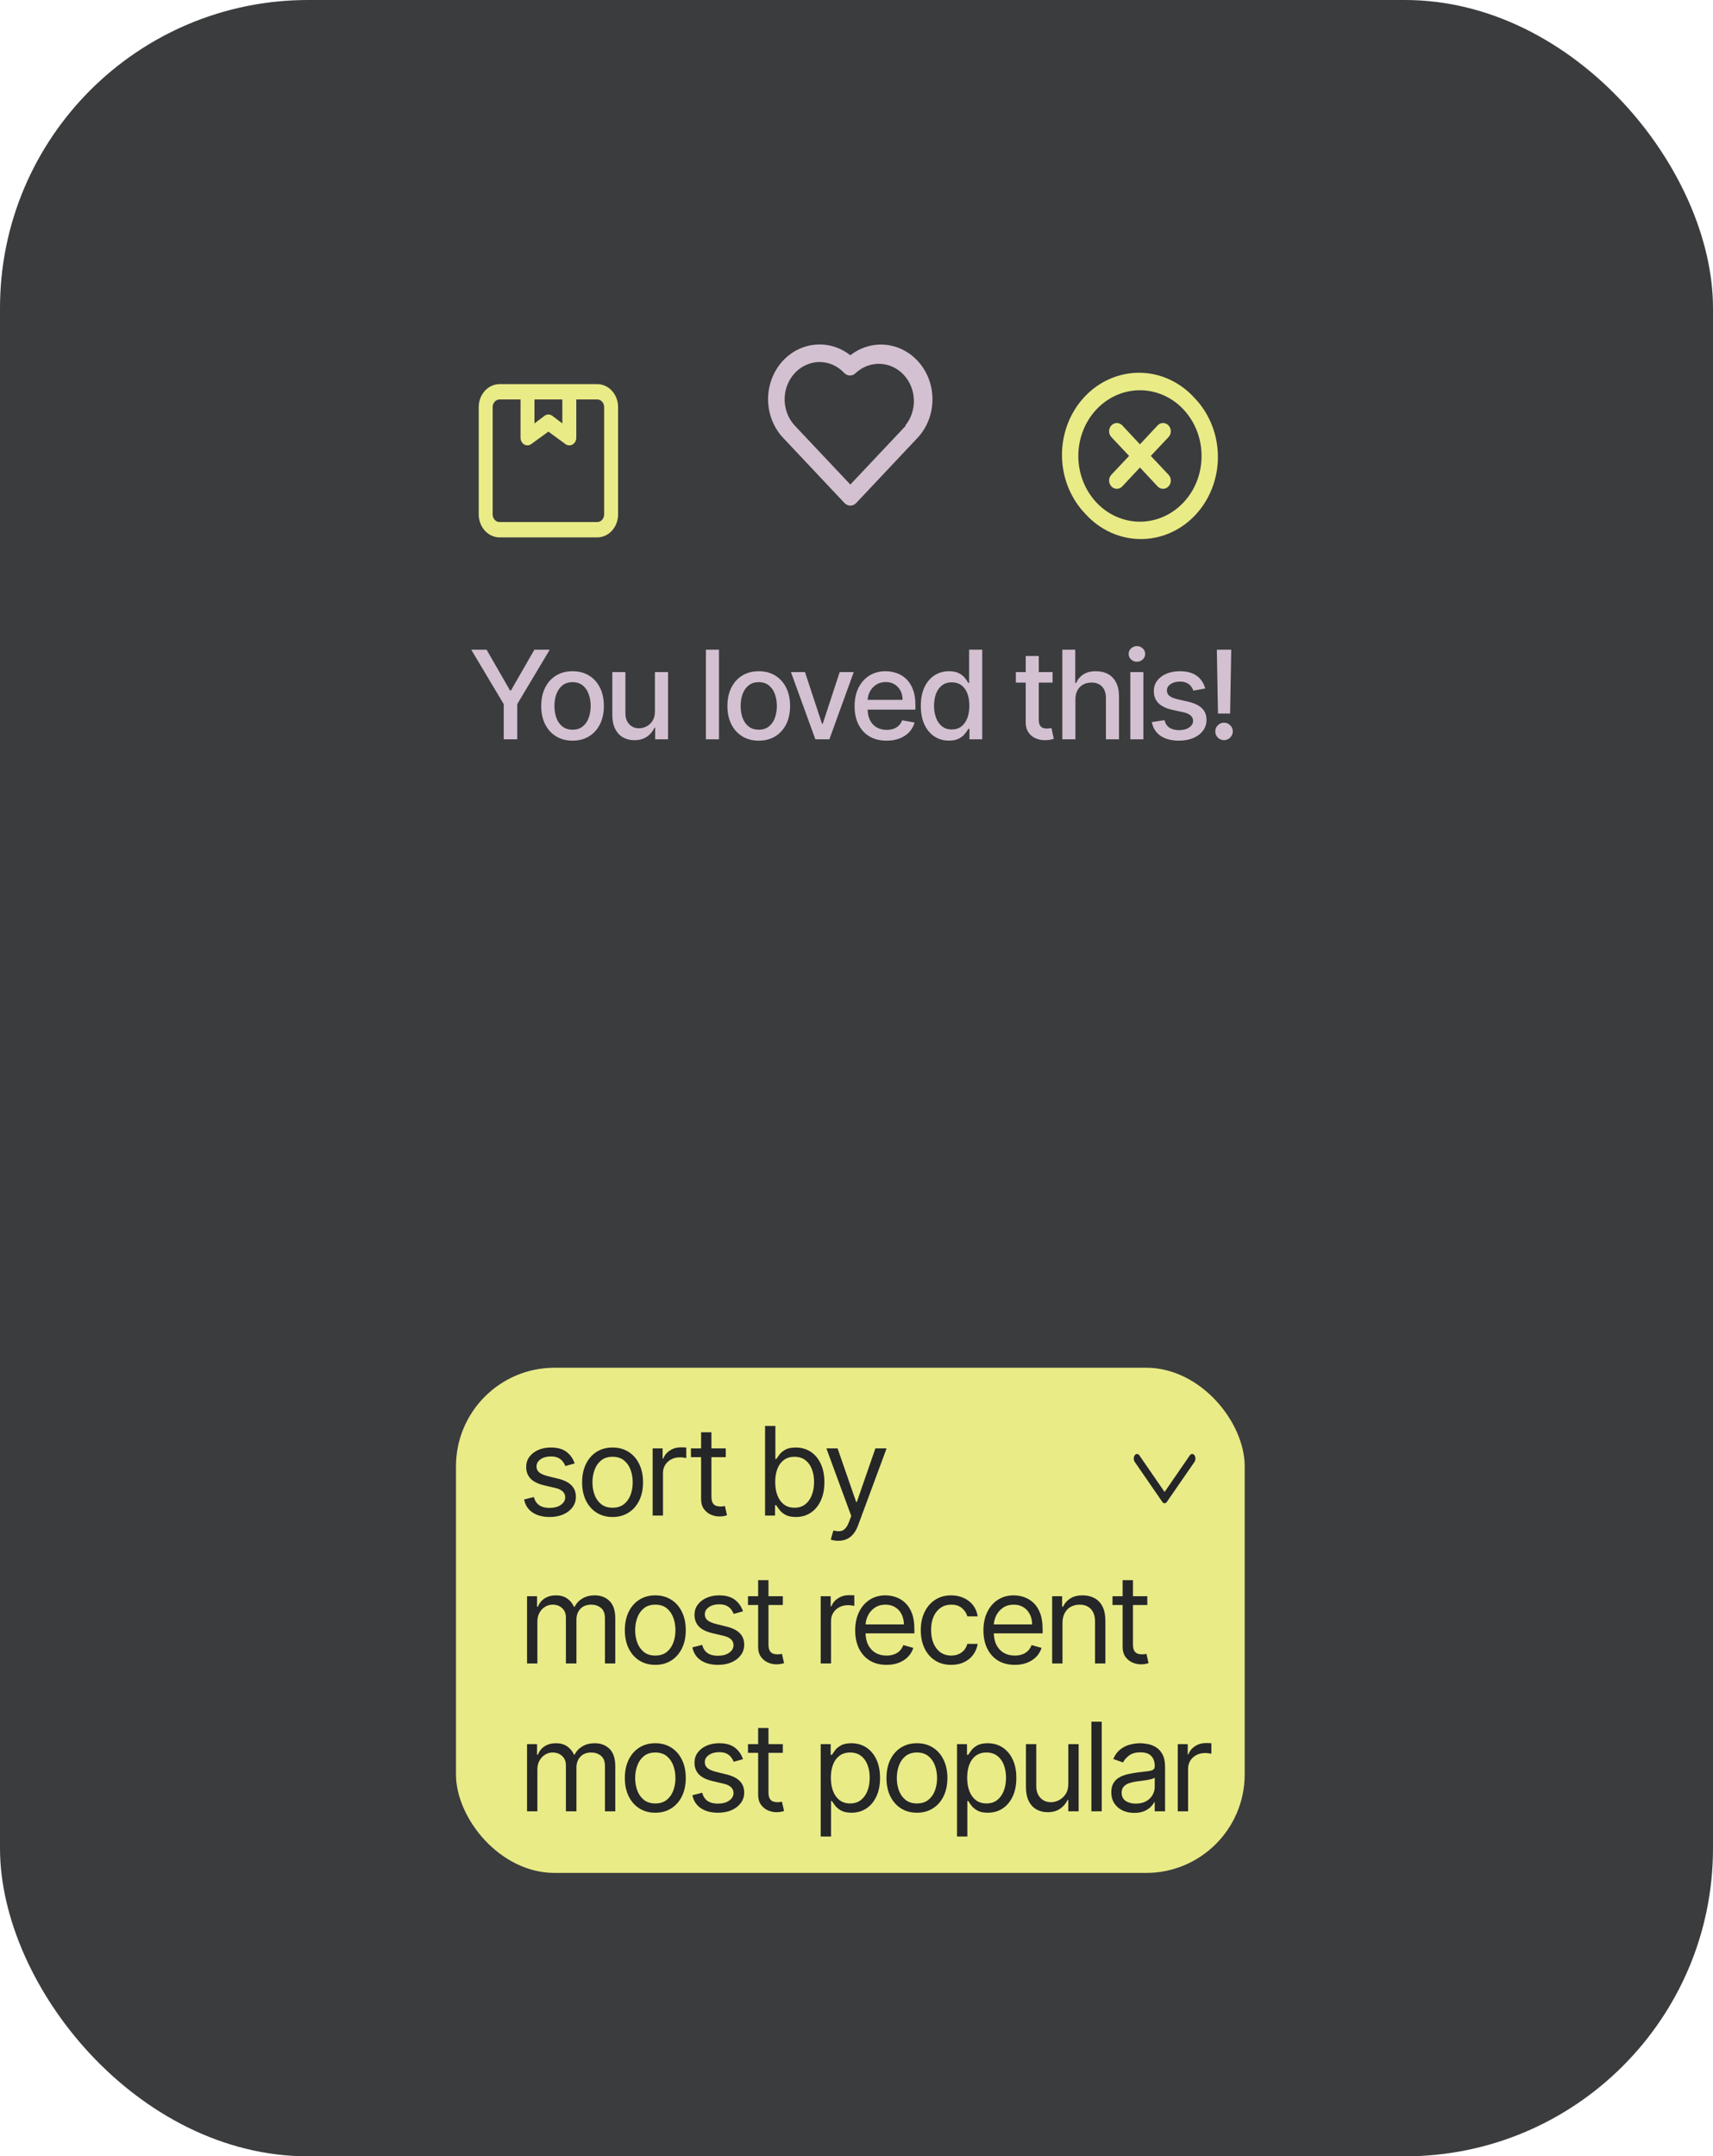 <?xml version="1.0" encoding="UTF-8"?>
<!DOCTYPE svg PUBLIC '-//W3C//DTD SVG 1.0//EN'
          'http://www.w3.org/TR/2001/REC-SVG-20010904/DTD/svg10.dtd'>
<svg fill="none" height="175" style="fill: none;" viewBox="0 0 139 175" width="139" xmlns="http://www.w3.org/2000/svg" xmlns:xlink="http://www.w3.org/1999/xlink"
><rect fill="#3B3C3D" height="175" rx="25" width="139"
  /><path d="M48.458 31.173H40.541C40.092 31.173 39.66 31.369 39.342 31.719C39.024 32.069 38.845 32.544 38.845 33.039V41.747C38.845 42.242 39.024 42.717 39.342 43.067C39.66 43.417 40.092 43.613 40.541 43.613H48.458C48.908 43.613 49.34 43.417 49.658 43.067C49.976 42.717 50.154 42.242 50.154 41.747V33.039C50.154 32.544 49.976 32.069 49.658 31.719C49.34 31.369 48.908 31.173 48.458 31.173ZM43.369 32.417H45.631V34.364L44.811 33.742C44.718 33.675 44.61 33.639 44.5 33.639C44.389 33.639 44.281 33.675 44.189 33.742L43.369 34.364V32.417ZM49.023 41.747C49.023 41.912 48.964 42.07 48.858 42.187C48.752 42.304 48.608 42.369 48.458 42.369H40.541C40.391 42.369 40.248 42.304 40.142 42.187C40.035 42.07 39.976 41.912 39.976 41.747V33.039C39.976 32.874 40.035 32.716 40.142 32.599C40.248 32.482 40.391 32.417 40.541 32.417H42.238V35.527C42.238 35.639 42.266 35.75 42.319 35.846C42.372 35.943 42.447 36.022 42.538 36.074C42.626 36.124 42.725 36.148 42.824 36.142C42.923 36.137 43.02 36.103 43.103 36.043L44.5 35.029L45.885 36.043C45.97 36.105 46.069 36.14 46.17 36.145C46.272 36.15 46.373 36.125 46.463 36.072C46.553 36.019 46.628 35.941 46.681 35.845C46.733 35.749 46.761 35.639 46.762 35.527V32.417H48.458C48.608 32.417 48.752 32.482 48.858 32.599C48.964 32.716 49.023 32.874 49.023 33.039V41.747Z" fill="#E9EB87"
  /><path d="M94.819 34.527C94.76 34.464 94.691 34.415 94.615 34.381C94.539 34.347 94.457 34.33 94.375 34.33C94.292 34.33 94.211 34.347 94.135 34.381C94.058 34.415 93.989 34.464 93.931 34.527L92.5 36.06L91.069 34.527C90.951 34.401 90.791 34.331 90.625 34.331C90.459 34.331 90.299 34.401 90.181 34.527C90.064 34.652 89.997 34.822 89.997 35C89.997 35.178 90.064 35.348 90.181 35.473L91.619 37L90.181 38.527C90.123 38.589 90.076 38.662 90.044 38.744C90.013 38.825 89.996 38.912 89.996 39C89.996 39.088 90.013 39.175 90.044 39.256C90.076 39.338 90.123 39.411 90.181 39.473C90.239 39.536 90.308 39.586 90.385 39.619C90.461 39.653 90.542 39.671 90.625 39.671C90.707 39.671 90.789 39.653 90.865 39.619C90.941 39.586 91.01 39.536 91.069 39.473L92.5 37.94L93.931 39.473C93.989 39.536 94.058 39.586 94.135 39.619C94.211 39.653 94.292 39.671 94.375 39.671C94.457 39.671 94.539 39.653 94.615 39.619C94.691 39.586 94.76 39.536 94.819 39.473C94.877 39.411 94.924 39.338 94.956 39.256C94.987 39.175 95.004 39.088 95.004 39C95.004 38.912 94.987 38.825 94.956 38.744C94.924 38.662 94.877 38.589 94.819 38.527L93.381 37L94.819 35.473C94.877 35.411 94.924 35.338 94.956 35.256C94.987 35.175 95.004 35.088 95.004 35C95.004 34.912 94.987 34.825 94.956 34.744C94.924 34.662 94.877 34.589 94.819 34.527V34.527ZM96.919 32.287C96.342 31.65 95.653 31.142 94.89 30.793C94.127 30.443 93.307 30.259 92.477 30.252C91.647 30.244 90.825 30.413 90.056 30.748C89.288 31.083 88.591 31.578 88.004 32.204C87.417 32.83 86.953 33.574 86.638 34.394C86.324 35.213 86.166 36.091 86.173 36.976C86.18 37.861 86.353 38.736 86.68 39.549C87.008 40.363 87.484 41.098 88.081 41.713C88.658 42.35 89.347 42.858 90.11 43.207C90.872 43.557 91.692 43.741 92.522 43.748C93.352 43.756 94.175 43.587 94.943 43.252C95.712 42.917 96.409 42.422 96.996 41.796C97.583 41.17 98.047 40.426 98.361 39.606C98.675 38.787 98.834 37.909 98.826 37.024C98.819 36.139 98.647 35.264 98.319 34.451C97.992 33.637 97.516 32.902 96.919 32.287V32.287ZM96.037 40.773C95.22 41.646 94.144 42.19 92.993 42.312C91.842 42.433 90.687 42.125 89.725 41.441C88.762 40.756 88.053 39.736 87.716 38.556C87.38 37.375 87.437 36.107 87.879 34.967C88.321 33.826 89.12 32.885 90.14 32.302C91.16 31.72 92.337 31.533 93.472 31.773C94.606 32.013 95.628 32.664 96.362 33.618C97.097 34.571 97.499 35.766 97.5 37C97.502 37.701 97.374 38.395 97.123 39.043C96.872 39.691 96.503 40.279 96.037 40.773V40.773Z" fill="#E9EB87"
  /><path d="M38.238 52.727H39.484L41.384 56.033H41.462L43.362 52.727H44.609L41.97 57.145V60H40.876V57.145L38.238 52.727ZM46.459 60.11C45.947 60.11 45.501 59.993 45.12 59.758C44.739 59.524 44.443 59.196 44.232 58.775C44.021 58.353 43.916 57.861 43.916 57.298C43.916 56.732 44.021 56.237 44.232 55.813C44.443 55.389 44.739 55.06 45.12 54.826C45.501 54.592 45.947 54.474 46.459 54.474C46.97 54.474 47.416 54.592 47.797 54.826C48.179 55.06 48.474 55.389 48.685 55.813C48.896 56.237 49.001 56.732 49.001 57.298C49.001 57.861 48.896 58.353 48.685 58.775C48.474 59.196 48.179 59.524 47.797 59.758C47.416 59.993 46.97 60.11 46.459 60.11ZM46.462 59.219C46.794 59.219 47.068 59.131 47.286 58.956C47.504 58.781 47.665 58.548 47.769 58.256C47.876 57.965 47.929 57.644 47.929 57.294C47.929 56.946 47.876 56.626 47.769 56.335C47.665 56.042 47.504 55.806 47.286 55.629C47.068 55.451 46.794 55.362 46.462 55.362C46.128 55.362 45.851 55.451 45.631 55.629C45.413 55.806 45.251 56.042 45.145 56.335C45.041 56.626 44.989 56.946 44.989 57.294C44.989 57.644 45.041 57.965 45.145 58.256C45.251 58.548 45.413 58.781 45.631 58.956C45.851 59.131 46.128 59.219 46.462 59.219ZM53.142 57.738V54.545H54.207V60H53.163V59.055H53.106C52.981 59.347 52.779 59.589 52.502 59.783C52.228 59.975 51.886 60.071 51.476 60.071C51.126 60.071 50.816 59.994 50.546 59.84C50.278 59.684 50.068 59.453 49.914 59.148C49.762 58.842 49.686 58.465 49.686 58.015V54.545H50.748V57.887C50.748 58.259 50.851 58.555 51.057 58.775C51.263 58.995 51.531 59.105 51.86 59.105C52.059 59.105 52.256 59.055 52.453 58.956C52.652 58.856 52.816 58.706 52.946 58.505C53.079 58.304 53.144 58.048 53.142 57.738ZM58.342 52.727V60H57.28V52.727H58.342ZM61.568 60.11C61.057 60.11 60.61 59.993 60.229 59.758C59.848 59.524 59.552 59.196 59.341 58.775C59.131 58.353 59.025 57.861 59.025 57.298C59.025 56.732 59.131 56.237 59.341 55.813C59.552 55.389 59.848 55.06 60.229 54.826C60.61 54.592 61.057 54.474 61.568 54.474C62.079 54.474 62.526 54.592 62.907 54.826C63.288 55.06 63.584 55.389 63.795 55.813C64.005 56.237 64.111 56.732 64.111 57.298C64.111 57.861 64.005 58.353 63.795 58.775C63.584 59.196 63.288 59.524 62.907 59.758C62.526 59.993 62.079 60.11 61.568 60.11ZM61.572 59.219C61.903 59.219 62.178 59.131 62.395 58.956C62.613 58.781 62.774 58.548 62.878 58.256C62.985 57.965 63.038 57.644 63.038 57.294C63.038 56.946 62.985 56.626 62.878 56.335C62.774 56.042 62.613 55.806 62.395 55.629C62.178 55.451 61.903 55.362 61.572 55.362C61.238 55.362 60.961 55.451 60.741 55.629C60.523 55.806 60.361 56.042 60.254 56.335C60.15 56.626 60.098 56.946 60.098 57.294C60.098 57.644 60.15 57.965 60.254 58.256C60.361 58.548 60.523 58.781 60.741 58.956C60.961 59.131 61.238 59.219 61.572 59.219ZM69.276 54.545L67.299 60H66.162L64.181 54.545H65.32L66.702 58.743H66.759L68.136 54.545H69.276ZM71.94 60.11C71.402 60.11 70.939 59.995 70.551 59.766C70.165 59.534 69.867 59.208 69.656 58.789C69.448 58.368 69.344 57.874 69.344 57.308C69.344 56.749 69.448 56.257 69.656 55.831C69.867 55.405 70.16 55.072 70.537 54.833C70.916 54.594 71.358 54.474 71.865 54.474C72.173 54.474 72.471 54.525 72.76 54.627C73.049 54.729 73.308 54.889 73.538 55.106C73.767 55.324 73.948 55.607 74.081 55.955C74.213 56.301 74.28 56.721 74.28 57.216V57.592H69.944V56.797H73.239C73.239 56.517 73.183 56.27 73.069 56.055C72.955 55.837 72.796 55.665 72.59 55.54C72.386 55.414 72.147 55.352 71.872 55.352C71.574 55.352 71.313 55.425 71.091 55.572C70.871 55.716 70.7 55.906 70.579 56.14C70.461 56.372 70.402 56.624 70.402 56.896V57.518C70.402 57.882 70.466 58.193 70.594 58.448C70.724 58.704 70.905 58.899 71.137 59.034C71.369 59.167 71.64 59.233 71.95 59.233C72.151 59.233 72.335 59.205 72.501 59.148C72.666 59.089 72.81 59.001 72.93 58.885C73.051 58.769 73.144 58.626 73.207 58.455L74.212 58.636C74.132 58.932 73.987 59.191 73.779 59.414C73.573 59.634 73.314 59.806 73.001 59.929C72.691 60.05 72.337 60.11 71.94 60.11ZM77 60.106C76.559 60.106 76.166 59.994 75.821 59.769C75.478 59.542 75.208 59.219 75.011 58.8C74.817 58.378 74.72 57.873 74.72 57.283C74.72 56.694 74.818 56.19 75.015 55.771C75.214 55.352 75.486 55.031 75.832 54.808C76.177 54.586 76.569 54.474 77.007 54.474C77.346 54.474 77.618 54.531 77.824 54.645C78.032 54.756 78.193 54.886 78.307 55.035C78.423 55.185 78.513 55.316 78.576 55.43H78.64V52.727H79.702V60H78.665V59.151H78.576C78.513 59.267 78.42 59.4 78.299 59.549C78.181 59.698 78.018 59.828 77.809 59.94C77.601 60.051 77.331 60.106 77 60.106ZM77.234 59.201C77.54 59.201 77.798 59.12 78.008 58.959C78.221 58.796 78.382 58.57 78.491 58.281C78.603 57.992 78.658 57.656 78.658 57.273C78.658 56.894 78.604 56.562 78.495 56.278C78.386 55.994 78.226 55.773 78.015 55.614C77.805 55.456 77.544 55.376 77.234 55.376C76.915 55.376 76.648 55.459 76.435 55.625C76.222 55.791 76.061 56.017 75.952 56.303C75.846 56.59 75.792 56.913 75.792 57.273C75.792 57.637 75.847 57.965 75.956 58.256C76.065 58.548 76.226 58.778 76.439 58.949C76.654 59.117 76.919 59.201 77.234 59.201ZM85.41 54.545V55.398H82.431V54.545H85.41ZM83.23 53.239H84.292V58.398C84.292 58.604 84.323 58.76 84.384 58.864C84.446 58.965 84.525 59.035 84.622 59.073C84.721 59.109 84.829 59.126 84.945 59.126C85.03 59.126 85.105 59.12 85.169 59.109C85.233 59.097 85.282 59.087 85.318 59.08L85.51 59.957C85.448 59.981 85.361 60.005 85.247 60.028C85.133 60.054 84.991 60.069 84.821 60.071C84.541 60.076 84.281 60.026 84.04 59.922C83.798 59.818 83.603 59.657 83.454 59.439C83.305 59.221 83.23 58.948 83.23 58.619V53.239ZM87.264 56.761V60H86.202V52.727H87.25V55.433H87.317C87.445 55.14 87.64 54.907 87.903 54.734C88.166 54.561 88.509 54.474 88.933 54.474C89.307 54.474 89.634 54.551 89.913 54.705C90.195 54.859 90.412 55.089 90.566 55.394C90.723 55.697 90.801 56.076 90.801 56.531V60H89.739V56.658C89.739 56.258 89.636 55.948 89.43 55.728C89.224 55.505 88.938 55.394 88.571 55.394C88.32 55.394 88.095 55.447 87.896 55.554C87.7 55.66 87.544 55.817 87.431 56.023C87.32 56.226 87.264 56.472 87.264 56.761ZM91.718 60V54.545H92.779V60H91.718ZM92.254 53.704C92.069 53.704 91.911 53.642 91.778 53.519C91.648 53.394 91.583 53.245 91.583 53.072C91.583 52.897 91.648 52.747 91.778 52.624C91.911 52.499 92.069 52.436 92.254 52.436C92.439 52.436 92.596 52.499 92.726 52.624C92.859 52.747 92.925 52.897 92.925 53.072C92.925 53.245 92.859 53.394 92.726 53.519C92.596 53.642 92.439 53.704 92.254 53.704ZM97.795 55.877L96.833 56.048C96.793 55.925 96.729 55.807 96.641 55.696C96.556 55.585 96.44 55.494 96.293 55.423C96.146 55.352 95.963 55.316 95.743 55.316C95.442 55.316 95.191 55.383 94.99 55.519C94.789 55.651 94.688 55.823 94.688 56.033C94.688 56.216 94.755 56.362 94.89 56.474C95.025 56.585 95.243 56.676 95.544 56.747L96.41 56.946C96.912 57.062 97.286 57.241 97.532 57.482C97.779 57.724 97.902 58.037 97.902 58.423C97.902 58.75 97.807 59.041 97.618 59.297C97.431 59.55 97.169 59.749 96.833 59.894C96.499 60.038 96.112 60.11 95.672 60.11C95.061 60.11 94.563 59.98 94.177 59.719C93.791 59.457 93.554 59.084 93.466 58.601L94.493 58.445C94.557 58.712 94.688 58.914 94.887 59.052C95.086 59.187 95.345 59.254 95.665 59.254C96.013 59.254 96.291 59.182 96.499 59.038C96.707 58.891 96.812 58.712 96.812 58.501C96.812 58.331 96.748 58.188 96.62 58.072C96.494 57.956 96.301 57.868 96.041 57.809L95.118 57.606C94.609 57.49 94.232 57.306 93.989 57.053C93.747 56.799 93.626 56.478 93.626 56.09C93.626 55.768 93.716 55.486 93.896 55.245C94.076 55.004 94.325 54.815 94.642 54.68C94.959 54.543 95.323 54.474 95.732 54.474C96.322 54.474 96.786 54.602 97.124 54.858C97.463 55.111 97.686 55.451 97.795 55.877ZM99.908 52.727L99.816 57.908H98.832L98.74 52.727H99.908ZM99.326 60.068C99.129 60.068 98.961 59.999 98.821 59.861C98.682 59.722 98.613 59.554 98.615 59.357C98.613 59.163 98.682 58.997 98.821 58.86C98.961 58.72 99.129 58.651 99.326 58.651C99.517 58.651 99.683 58.72 99.823 58.86C99.963 58.997 100.033 59.163 100.036 59.357C100.033 59.487 99.999 59.607 99.933 59.716C99.869 59.822 99.784 59.908 99.677 59.972C99.571 60.035 99.454 60.068 99.326 60.068Z" fill="#D3C1D2"
  /><path d="M74.44 29.265C73.732 28.513 72.794 28.056 71.796 27.976C70.797 27.897 69.805 28.201 69 28.833C68.152 28.163 67.096 27.859 66.045 27.983C64.995 28.106 64.027 28.648 63.337 29.5C62.648 30.351 62.287 31.448 62.329 32.57C62.37 33.693 62.81 34.757 63.56 35.548L68.527 40.825C68.589 40.892 68.662 40.944 68.744 40.98C68.825 41.016 68.912 41.035 69 41.035C69.088 41.035 69.175 41.016 69.257 40.98C69.338 40.944 69.412 40.892 69.473 40.825L74.44 35.548C74.829 35.136 75.137 34.646 75.347 34.107C75.557 33.568 75.665 32.99 75.665 32.407C75.665 31.823 75.557 31.245 75.347 30.706C75.137 30.168 74.829 29.678 74.44 29.265V29.265ZM73.5 34.55L69 39.324L64.5 34.55C64.104 34.126 63.833 33.588 63.724 33.003C63.614 32.417 63.669 31.81 63.883 31.258C64.096 30.706 64.459 30.233 64.924 29.898C65.39 29.564 65.938 29.383 66.5 29.379C67.251 29.381 67.97 29.699 68.5 30.264C68.562 30.331 68.636 30.383 68.717 30.419C68.798 30.455 68.885 30.474 68.973 30.474C69.061 30.474 69.149 30.455 69.23 30.419C69.311 30.383 69.385 30.331 69.447 30.264C69.992 29.762 70.697 29.498 71.418 29.527C72.14 29.556 72.824 29.875 73.332 30.42C73.841 30.965 74.135 31.694 74.156 32.461C74.178 33.227 73.924 33.974 73.447 34.55H73.5Z" fill="#D3C1D2"
  /><g filter="url(#a)"
  ><rect fill="#E9EB87" height="41" rx="8" width="64" x="37" y="109"
    /><path d="M42.767 145V139.545H43.577V140.398H43.648C43.761 140.107 43.945 139.88 44.198 139.719C44.452 139.556 44.756 139.474 45.111 139.474C45.471 139.474 45.77 139.556 46.009 139.719C46.251 139.88 46.439 140.107 46.574 140.398H46.631C46.77 140.116 46.98 139.892 47.259 139.727C47.539 139.558 47.874 139.474 48.264 139.474C48.752 139.474 49.151 139.627 49.461 139.933C49.771 140.236 49.926 140.708 49.926 141.349V145H49.088V141.349C49.088 140.947 48.978 140.659 48.758 140.487C48.538 140.314 48.278 140.227 47.98 140.227C47.597 140.227 47.3 140.343 47.089 140.575C46.878 140.805 46.773 141.096 46.773 141.449V145H45.92V141.264C45.92 140.954 45.82 140.704 45.619 140.515C45.417 140.323 45.158 140.227 44.841 140.227C44.623 140.227 44.419 140.285 44.23 140.401C44.043 140.517 43.892 140.678 43.776 140.884C43.662 141.088 43.605 141.323 43.605 141.591V145H42.767ZM53.174 145.114C52.682 145.114 52.25 144.996 51.878 144.762C51.509 144.528 51.22 144.2 51.012 143.778C50.806 143.357 50.703 142.865 50.703 142.301C50.703 141.733 50.806 141.237 51.012 140.813C51.22 140.389 51.509 140.06 51.878 139.826C52.25 139.592 52.682 139.474 53.174 139.474C53.667 139.474 54.098 139.592 54.467 139.826C54.839 140.06 55.127 140.389 55.334 140.813C55.542 141.237 55.646 141.733 55.646 142.301C55.646 142.865 55.542 143.357 55.334 143.778C55.127 144.2 54.839 144.528 54.467 144.762C54.098 144.996 53.667 145.114 53.174 145.114ZM53.174 144.361C53.548 144.361 53.856 144.265 54.098 144.073C54.339 143.881 54.518 143.629 54.634 143.317C54.75 143.004 54.808 142.666 54.808 142.301C54.808 141.937 54.75 141.597 54.634 141.282C54.518 140.967 54.339 140.713 54.098 140.518C53.856 140.324 53.548 140.227 53.174 140.227C52.8 140.227 52.492 140.324 52.251 140.518C52.01 140.713 51.831 140.967 51.715 141.282C51.599 141.597 51.541 141.937 51.541 142.301C51.541 142.666 51.599 143.004 51.715 143.317C51.831 143.629 52.01 143.881 52.251 144.073C52.492 144.265 52.8 144.361 53.174 144.361ZM60.289 140.767L59.536 140.98C59.489 140.855 59.419 140.733 59.327 140.614C59.237 140.494 59.114 140.394 58.957 140.316C58.801 140.238 58.601 140.199 58.357 140.199C58.023 140.199 57.745 140.276 57.523 140.43C57.302 140.581 57.192 140.774 57.192 141.009C57.192 141.217 57.268 141.381 57.42 141.502C57.571 141.623 57.808 141.723 58.13 141.804L58.94 142.003C59.427 142.121 59.791 142.302 60.03 142.546C60.269 142.788 60.388 143.099 60.388 143.48C60.388 143.793 60.298 144.072 60.118 144.318C59.941 144.564 59.692 144.759 59.373 144.901C59.053 145.043 58.681 145.114 58.258 145.114C57.701 145.114 57.241 144.993 56.876 144.751C56.512 144.51 56.281 144.157 56.184 143.693L56.979 143.494C57.055 143.788 57.198 144.008 57.409 144.155C57.622 144.302 57.9 144.375 58.243 144.375C58.634 144.375 58.944 144.292 59.174 144.126C59.406 143.958 59.522 143.757 59.522 143.523C59.522 143.333 59.456 143.175 59.323 143.047C59.19 142.917 58.987 142.82 58.712 142.756L57.803 142.543C57.304 142.424 56.937 142.241 56.702 141.992C56.47 141.741 56.354 141.428 56.354 141.051C56.354 140.743 56.441 140.471 56.614 140.234C56.789 139.998 57.027 139.812 57.327 139.677C57.63 139.542 57.974 139.474 58.357 139.474C58.897 139.474 59.321 139.593 59.628 139.83C59.938 140.066 60.159 140.379 60.289 140.767ZM63.522 139.545V140.256H60.695V139.545H63.522ZM61.519 138.239H62.357V143.438C62.357 143.674 62.392 143.852 62.46 143.97C62.531 144.086 62.621 144.164 62.73 144.205C62.841 144.242 62.959 144.261 63.082 144.261C63.174 144.261 63.25 144.257 63.309 144.247C63.368 144.235 63.416 144.226 63.451 144.219L63.621 144.972C63.565 144.993 63.485 145.014 63.383 145.036C63.282 145.059 63.153 145.071 62.996 145.071C62.76 145.071 62.528 145.02 62.3 144.918C62.075 144.817 61.889 144.661 61.739 144.453C61.593 144.245 61.519 143.982 61.519 143.665V138.239ZM66.595 147.045V139.545H67.405V140.412H67.504C67.566 140.317 67.651 140.196 67.76 140.05C67.871 139.901 68.03 139.768 68.236 139.652C68.444 139.534 68.726 139.474 69.081 139.474C69.54 139.474 69.945 139.589 70.296 139.819C70.646 140.049 70.919 140.374 71.116 140.795C71.312 141.217 71.41 141.714 71.41 142.287C71.41 142.865 71.312 143.365 71.116 143.789C70.919 144.21 70.647 144.537 70.299 144.769C69.951 144.999 69.55 145.114 69.095 145.114C68.745 145.114 68.464 145.056 68.254 144.94C68.043 144.821 67.881 144.687 67.767 144.538C67.653 144.387 67.566 144.261 67.504 144.162H67.433V147.045H66.595ZM67.419 142.273C67.419 142.685 67.479 143.048 67.6 143.363C67.721 143.675 67.897 143.92 68.129 144.098C68.361 144.273 68.645 144.361 68.981 144.361C69.332 144.361 69.624 144.268 69.859 144.084C70.095 143.897 70.273 143.646 70.391 143.331C70.512 143.014 70.572 142.661 70.572 142.273C70.572 141.889 70.513 141.544 70.395 141.236C70.279 140.926 70.103 140.681 69.866 140.501C69.631 140.318 69.337 140.227 68.981 140.227C68.641 140.227 68.354 140.314 68.122 140.487C67.89 140.657 67.715 140.896 67.597 141.204C67.478 141.509 67.419 141.866 67.419 142.273ZM74.405 145.114C73.912 145.114 73.48 144.996 73.109 144.762C72.739 144.528 72.451 144.2 72.242 143.778C72.036 143.357 71.933 142.865 71.933 142.301C71.933 141.733 72.036 141.237 72.242 140.813C72.451 140.389 72.739 140.06 73.109 139.826C73.48 139.592 73.912 139.474 74.405 139.474C74.897 139.474 75.328 139.592 75.697 139.826C76.069 140.06 76.358 140.389 76.564 140.813C76.772 141.237 76.876 141.733 76.876 142.301C76.876 142.865 76.772 143.357 76.564 143.778C76.358 144.2 76.069 144.528 75.697 144.762C75.328 144.996 74.897 145.114 74.405 145.114ZM74.405 144.361C74.779 144.361 75.087 144.265 75.328 144.073C75.57 143.881 75.748 143.629 75.864 143.317C75.98 143.004 76.038 142.666 76.038 142.301C76.038 141.937 75.98 141.597 75.864 141.282C75.748 140.967 75.57 140.713 75.328 140.518C75.087 140.324 74.779 140.227 74.405 140.227C74.031 140.227 73.723 140.324 73.481 140.518C73.24 140.713 73.061 140.967 72.945 141.282C72.829 141.597 72.771 141.937 72.771 142.301C72.771 142.666 72.829 143.004 72.945 143.317C73.061 143.629 73.24 143.881 73.481 144.073C73.723 144.265 74.031 144.361 74.405 144.361ZM77.656 147.045V139.545H78.465V140.412H78.565C78.626 140.317 78.712 140.196 78.82 140.05C78.932 139.901 79.09 139.768 79.296 139.652C79.505 139.534 79.786 139.474 80.141 139.474C80.601 139.474 81.006 139.589 81.356 139.819C81.706 140.049 81.98 140.374 82.176 140.795C82.373 141.217 82.471 141.714 82.471 142.287C82.471 142.865 82.373 143.365 82.176 143.789C81.98 144.21 81.708 144.537 81.36 144.769C81.011 144.999 80.61 145.114 80.156 145.114C79.805 145.114 79.525 145.056 79.314 144.94C79.103 144.821 78.941 144.687 78.828 144.538C78.714 144.387 78.626 144.261 78.565 144.162H78.494V147.045H77.656ZM78.48 142.273C78.48 142.685 78.54 143.048 78.661 143.363C78.781 143.675 78.958 143.92 79.19 144.098C79.422 144.273 79.706 144.361 80.042 144.361C80.392 144.361 80.685 144.268 80.919 144.084C81.156 143.897 81.334 143.646 81.452 143.331C81.573 143.014 81.633 142.661 81.633 142.273C81.633 141.889 81.574 141.544 81.455 141.236C81.339 140.926 81.163 140.681 80.926 140.501C80.692 140.318 80.397 140.227 80.042 140.227C79.701 140.227 79.415 140.314 79.183 140.487C78.951 140.657 78.775 140.896 78.657 141.204C78.539 141.509 78.48 141.866 78.48 142.273ZM86.687 142.77V139.545H87.525V145H86.687V144.077H86.63C86.502 144.354 86.303 144.589 86.034 144.783C85.764 144.975 85.423 145.071 85.011 145.071C84.67 145.071 84.367 144.996 84.102 144.847C83.837 144.696 83.628 144.469 83.477 144.165C83.325 143.86 83.249 143.475 83.249 143.011V139.545H84.088V142.955C84.088 143.352 84.199 143.67 84.421 143.906C84.646 144.143 84.933 144.261 85.281 144.261C85.489 144.261 85.701 144.208 85.916 144.102C86.134 143.995 86.317 143.832 86.463 143.612C86.612 143.391 86.687 143.111 86.687 142.77ZM89.398 137.727V145H88.56V137.727H89.398ZM92.038 145.128C91.692 145.128 91.379 145.063 91.097 144.933C90.815 144.8 90.592 144.609 90.426 144.361C90.26 144.11 90.177 143.807 90.177 143.452C90.177 143.139 90.239 142.886 90.362 142.692C90.485 142.495 90.65 142.341 90.856 142.23C91.062 142.119 91.289 142.036 91.537 141.982C91.788 141.925 92.04 141.88 92.294 141.847C92.625 141.804 92.894 141.772 93.1 141.751C93.308 141.727 93.46 141.688 93.555 141.634C93.652 141.579 93.7 141.484 93.7 141.349V141.321C93.7 140.971 93.604 140.698 93.412 140.504C93.223 140.31 92.935 140.213 92.549 140.213C92.149 140.213 91.836 140.301 91.609 140.476C91.381 140.651 91.221 140.838 91.129 141.037L90.334 140.753C90.476 140.421 90.665 140.163 90.902 139.979C91.141 139.792 91.401 139.661 91.683 139.588C91.967 139.512 92.246 139.474 92.521 139.474C92.696 139.474 92.897 139.496 93.125 139.538C93.355 139.579 93.576 139.663 93.789 139.79C94.004 139.918 94.183 140.111 94.325 140.369C94.467 140.627 94.538 140.973 94.538 141.406V145H93.7V144.261H93.657C93.601 144.38 93.506 144.506 93.373 144.641C93.241 144.776 93.064 144.891 92.844 144.986C92.624 145.08 92.355 145.128 92.038 145.128ZM92.166 144.375C92.498 144.375 92.777 144.31 93.004 144.18C93.234 144.049 93.406 143.881 93.522 143.675C93.641 143.469 93.7 143.253 93.7 143.026V142.259C93.665 142.301 93.587 142.34 93.466 142.376C93.347 142.409 93.21 142.438 93.054 142.464C92.9 142.488 92.75 142.509 92.603 142.528C92.458 142.545 92.341 142.559 92.251 142.571C92.033 142.599 91.83 142.646 91.64 142.71C91.453 142.771 91.302 142.865 91.186 142.99C91.072 143.113 91.015 143.281 91.015 143.494C91.015 143.786 91.123 144.006 91.339 144.155C91.556 144.302 91.832 144.375 92.166 144.375ZM95.568 145V139.545H96.377V140.369H96.434C96.534 140.099 96.714 139.88 96.974 139.712C97.234 139.544 97.528 139.46 97.855 139.46C97.916 139.46 97.993 139.461 98.086 139.464C98.178 139.466 98.248 139.47 98.295 139.474V140.327C98.267 140.32 98.202 140.309 98.1 140.295C98 140.278 97.895 140.27 97.784 140.27C97.519 140.27 97.282 140.326 97.073 140.437C96.868 140.546 96.704 140.697 96.584 140.891C96.465 141.083 96.406 141.302 96.406 141.548V145H95.568Z" fill="#252627"
    /><path d="M42.767 133V127.545H43.577V128.398H43.648C43.761 128.107 43.945 127.88 44.198 127.719C44.452 127.556 44.756 127.474 45.111 127.474C45.471 127.474 45.77 127.556 46.009 127.719C46.251 127.88 46.439 128.107 46.574 128.398H46.631C46.77 128.116 46.98 127.892 47.259 127.727C47.539 127.558 47.874 127.474 48.264 127.474C48.752 127.474 49.151 127.627 49.461 127.933C49.771 128.236 49.926 128.708 49.926 129.349V133H49.088V129.349C49.088 128.947 48.978 128.659 48.758 128.487C48.538 128.314 48.278 128.227 47.98 128.227C47.597 128.227 47.3 128.343 47.089 128.575C46.878 128.805 46.773 129.096 46.773 129.449V133H45.92V129.264C45.92 128.954 45.82 128.704 45.619 128.515C45.417 128.323 45.158 128.227 44.841 128.227C44.623 128.227 44.419 128.285 44.23 128.401C44.043 128.517 43.892 128.678 43.776 128.884C43.662 129.088 43.605 129.323 43.605 129.591V133H42.767ZM53.174 133.114C52.682 133.114 52.25 132.996 51.878 132.762C51.509 132.528 51.22 132.2 51.012 131.778C50.806 131.357 50.703 130.865 50.703 130.301C50.703 129.733 50.806 129.237 51.012 128.813C51.22 128.389 51.509 128.06 51.878 127.826C52.25 127.592 52.682 127.474 53.174 127.474C53.667 127.474 54.098 127.592 54.467 127.826C54.839 128.06 55.127 128.389 55.334 128.813C55.542 129.237 55.646 129.733 55.646 130.301C55.646 130.865 55.542 131.357 55.334 131.778C55.127 132.2 54.839 132.528 54.467 132.762C54.098 132.996 53.667 133.114 53.174 133.114ZM53.174 132.361C53.548 132.361 53.856 132.265 54.098 132.073C54.339 131.881 54.518 131.629 54.634 131.317C54.75 131.004 54.808 130.666 54.808 130.301C54.808 129.937 54.75 129.597 54.634 129.282C54.518 128.967 54.339 128.713 54.098 128.518C53.856 128.324 53.548 128.227 53.174 128.227C52.8 128.227 52.492 128.324 52.251 128.518C52.01 128.713 51.831 128.967 51.715 129.282C51.599 129.597 51.541 129.937 51.541 130.301C51.541 130.666 51.599 131.004 51.715 131.317C51.831 131.629 52.01 131.881 52.251 132.073C52.492 132.265 52.8 132.361 53.174 132.361ZM60.289 128.767L59.536 128.98C59.489 128.855 59.419 128.733 59.327 128.614C59.237 128.494 59.114 128.394 58.957 128.316C58.801 128.238 58.601 128.199 58.357 128.199C58.023 128.199 57.745 128.276 57.523 128.43C57.302 128.581 57.192 128.774 57.192 129.009C57.192 129.217 57.268 129.381 57.42 129.502C57.571 129.623 57.808 129.723 58.13 129.804L58.94 130.003C59.427 130.121 59.791 130.302 60.03 130.546C60.269 130.788 60.388 131.099 60.388 131.48C60.388 131.793 60.298 132.072 60.118 132.318C59.941 132.564 59.692 132.759 59.373 132.901C59.053 133.043 58.681 133.114 58.258 133.114C57.701 133.114 57.241 132.993 56.876 132.751C56.512 132.51 56.281 132.157 56.184 131.693L56.979 131.494C57.055 131.788 57.198 132.008 57.409 132.155C57.622 132.302 57.9 132.375 58.243 132.375C58.634 132.375 58.944 132.292 59.174 132.126C59.406 131.958 59.522 131.757 59.522 131.523C59.522 131.333 59.456 131.175 59.323 131.047C59.19 130.917 58.987 130.82 58.712 130.756L57.803 130.543C57.304 130.424 56.937 130.241 56.702 129.992C56.47 129.741 56.354 129.428 56.354 129.051C56.354 128.743 56.441 128.471 56.614 128.234C56.789 127.998 57.027 127.812 57.327 127.677C57.63 127.542 57.974 127.474 58.357 127.474C58.897 127.474 59.321 127.593 59.628 127.83C59.938 128.066 60.159 128.379 60.289 128.767ZM63.522 127.545V128.256H60.695V127.545H63.522ZM61.519 126.239H62.357V131.438C62.357 131.674 62.392 131.852 62.46 131.97C62.531 132.086 62.621 132.164 62.73 132.205C62.841 132.242 62.959 132.261 63.082 132.261C63.174 132.261 63.25 132.257 63.309 132.247C63.368 132.235 63.416 132.226 63.451 132.219L63.621 132.972C63.565 132.993 63.485 133.014 63.383 133.036C63.282 133.059 63.153 133.071 62.996 133.071C62.76 133.071 62.528 133.02 62.3 132.918C62.075 132.817 61.889 132.661 61.739 132.453C61.593 132.245 61.519 131.982 61.519 131.665V126.239ZM66.595 133V127.545H67.405V128.369H67.462C67.561 128.099 67.741 127.88 68.001 127.712C68.262 127.544 68.555 127.46 68.882 127.46C68.944 127.46 69.021 127.461 69.113 127.464C69.205 127.466 69.275 127.47 69.322 127.474V128.327C69.294 128.32 69.229 128.309 69.127 128.295C69.028 128.278 68.922 128.27 68.811 128.27C68.546 128.27 68.309 128.326 68.101 128.437C67.895 128.546 67.731 128.697 67.611 128.891C67.492 129.083 67.433 129.302 67.433 129.548V133H66.595ZM71.937 133.114C71.411 133.114 70.958 132.998 70.577 132.766C70.198 132.531 69.906 132.205 69.7 131.786C69.496 131.364 69.394 130.874 69.394 130.315C69.394 129.757 69.496 129.264 69.7 128.838C69.906 128.41 70.192 128.076 70.559 127.837C70.928 127.595 71.359 127.474 71.852 127.474C72.136 127.474 72.416 127.522 72.693 127.616C72.97 127.711 73.222 127.865 73.45 128.078C73.677 128.289 73.858 128.568 73.993 128.916C74.128 129.264 74.195 129.693 74.195 130.202V130.557H69.991V129.832H73.343C73.343 129.525 73.281 129.25 73.158 129.009C73.038 128.767 72.865 128.576 72.64 128.437C72.417 128.297 72.155 128.227 71.852 128.227C71.518 128.227 71.229 128.31 70.985 128.476C70.744 128.639 70.558 128.852 70.428 129.115C70.297 129.378 70.232 129.66 70.232 129.96V130.443C70.232 130.855 70.303 131.204 70.445 131.491C70.59 131.775 70.79 131.991 71.046 132.141C71.301 132.287 71.598 132.361 71.937 132.361C72.157 132.361 72.356 132.33 72.533 132.268C72.713 132.205 72.868 132.11 72.999 131.984C73.129 131.857 73.229 131.698 73.3 131.509L74.11 131.736C74.025 132.01 73.882 132.252 73.68 132.46C73.479 132.666 73.231 132.827 72.935 132.943C72.639 133.057 72.306 133.114 71.937 133.114ZM77.186 133.114C76.675 133.114 76.234 132.993 75.865 132.751C75.496 132.51 75.212 132.177 75.013 131.754C74.814 131.33 74.715 130.846 74.715 130.301C74.715 129.747 74.816 129.258 75.02 128.835C75.226 128.408 75.512 128.076 75.879 127.837C76.249 127.595 76.68 127.474 77.172 127.474C77.555 127.474 77.901 127.545 78.209 127.688C78.517 127.83 78.769 128.028 78.965 128.284C79.162 128.54 79.284 128.838 79.331 129.179H78.493C78.429 128.93 78.287 128.71 78.067 128.518C77.849 128.324 77.555 128.227 77.186 128.227C76.859 128.227 76.573 128.312 76.327 128.483C76.083 128.651 75.892 128.889 75.755 129.197C75.62 129.502 75.553 129.861 75.553 130.273C75.553 130.694 75.619 131.061 75.751 131.374C75.886 131.686 76.076 131.929 76.32 132.102C76.566 132.274 76.855 132.361 77.186 132.361C77.404 132.361 77.602 132.323 77.779 132.247C77.957 132.171 78.107 132.062 78.23 131.92C78.353 131.778 78.441 131.608 78.493 131.409H79.331C79.284 131.731 79.166 132.021 78.979 132.279C78.795 132.535 78.55 132.738 78.244 132.89C77.941 133.039 77.588 133.114 77.186 133.114ZM82.343 133.114C81.817 133.114 81.364 132.998 80.983 132.766C80.604 132.531 80.312 132.205 80.106 131.786C79.902 131.364 79.8 130.874 79.8 130.315C79.8 129.757 79.902 129.264 80.106 128.838C80.312 128.41 80.598 128.076 80.965 127.837C81.335 127.595 81.765 127.474 82.258 127.474C82.542 127.474 82.822 127.522 83.099 127.616C83.376 127.711 83.629 127.865 83.856 128.078C84.083 128.289 84.264 128.568 84.399 128.916C84.534 129.264 84.602 129.693 84.602 130.202V130.557H80.397V129.832H83.749C83.749 129.525 83.688 129.25 83.565 129.009C83.444 128.767 83.271 128.576 83.046 128.437C82.824 128.297 82.561 128.227 82.258 128.227C81.924 128.227 81.635 128.31 81.391 128.476C81.15 128.639 80.964 128.852 80.834 129.115C80.704 129.378 80.638 129.66 80.638 129.96V130.443C80.638 130.855 80.71 131.204 80.852 131.491C80.996 131.775 81.196 131.991 81.452 132.141C81.707 132.287 82.004 132.361 82.343 132.361C82.563 132.361 82.762 132.33 82.94 132.268C83.12 132.205 83.275 132.11 83.405 131.984C83.535 131.857 83.636 131.698 83.707 131.509L84.516 131.736C84.431 132.01 84.288 132.252 84.087 132.46C83.885 132.666 83.637 132.827 83.341 132.943C83.045 133.057 82.712 133.114 82.343 133.114ZM86.215 129.719V133H85.376V127.545H86.186V128.398H86.257C86.385 128.121 86.579 127.898 86.84 127.73C87.1 127.56 87.436 127.474 87.848 127.474C88.217 127.474 88.54 127.55 88.817 127.702C89.094 127.851 89.31 128.078 89.464 128.384C89.618 128.687 89.695 129.07 89.695 129.534V133H88.856V129.591C88.856 129.162 88.745 128.829 88.523 128.589C88.3 128.348 87.995 128.227 87.606 128.227C87.339 128.227 87.1 128.285 86.889 128.401C86.681 128.517 86.516 128.687 86.396 128.909C86.275 129.132 86.215 129.402 86.215 129.719ZM93.098 127.545V128.256H90.272V127.545H93.098ZM91.095 126.239H91.933V131.438C91.933 131.674 91.968 131.852 92.036 131.97C92.107 132.086 92.197 132.164 92.306 132.205C92.418 132.242 92.535 132.261 92.658 132.261C92.75 132.261 92.826 132.257 92.885 132.247C92.944 132.235 92.992 132.226 93.027 132.219L93.198 132.972C93.141 132.993 93.061 133.014 92.96 133.036C92.858 133.059 92.729 133.071 92.573 133.071C92.336 133.071 92.104 133.02 91.877 132.918C91.652 132.817 91.465 132.661 91.316 132.453C91.169 132.245 91.095 131.982 91.095 131.665V126.239Z" fill="#252627"
    /><path d="M46.631 116.767L45.878 116.98C45.831 116.855 45.761 116.733 45.668 116.614C45.578 116.494 45.455 116.394 45.299 116.316C45.143 116.238 44.943 116.199 44.699 116.199C44.365 116.199 44.087 116.276 43.864 116.43C43.644 116.581 43.534 116.774 43.534 117.009C43.534 117.217 43.61 117.381 43.761 117.502C43.913 117.623 44.15 117.723 44.472 117.804L45.281 118.003C45.769 118.121 46.132 118.302 46.371 118.546C46.611 118.788 46.73 119.099 46.73 119.48C46.73 119.793 46.64 120.072 46.46 120.318C46.283 120.564 46.034 120.759 45.715 120.901C45.395 121.043 45.023 121.114 44.599 121.114C44.043 121.114 43.583 120.993 43.218 120.751C42.853 120.51 42.623 120.157 42.526 119.693L43.321 119.494C43.397 119.788 43.54 120.008 43.751 120.155C43.964 120.302 44.242 120.375 44.585 120.375C44.976 120.375 45.286 120.292 45.516 120.126C45.748 119.958 45.864 119.757 45.864 119.523C45.864 119.333 45.797 119.175 45.665 119.047C45.532 118.917 45.329 118.82 45.054 118.756L44.145 118.543C43.645 118.424 43.278 118.241 43.044 117.992C42.812 117.741 42.696 117.428 42.696 117.051C42.696 116.743 42.782 116.471 42.955 116.234C43.13 115.998 43.368 115.812 43.669 115.677C43.972 115.542 44.315 115.474 44.699 115.474C45.239 115.474 45.662 115.593 45.97 115.83C46.28 116.066 46.501 116.379 46.631 116.767ZM49.708 121.114C49.215 121.114 48.783 120.996 48.411 120.762C48.042 120.528 47.753 120.2 47.545 119.778C47.339 119.357 47.236 118.865 47.236 118.301C47.236 117.733 47.339 117.237 47.545 116.813C47.753 116.389 48.042 116.06 48.411 115.826C48.783 115.592 49.215 115.474 49.708 115.474C50.2 115.474 50.631 115.592 51 115.826C51.372 116.06 51.661 116.389 51.867 116.813C52.075 117.237 52.179 117.733 52.179 118.301C52.179 118.865 52.075 119.357 51.867 119.778C51.661 120.2 51.372 120.528 51 120.762C50.631 120.996 50.2 121.114 49.708 121.114ZM49.708 120.361C50.082 120.361 50.389 120.265 50.631 120.073C50.872 119.881 51.051 119.629 51.167 119.317C51.283 119.004 51.341 118.666 51.341 118.301C51.341 117.937 51.283 117.597 51.167 117.282C51.051 116.967 50.872 116.713 50.631 116.518C50.389 116.324 50.082 116.227 49.708 116.227C49.334 116.227 49.026 116.324 48.784 116.518C48.543 116.713 48.364 116.967 48.248 117.282C48.132 117.597 48.074 117.937 48.074 118.301C48.074 118.666 48.132 119.004 48.248 119.317C48.364 119.629 48.543 119.881 48.784 120.073C49.026 120.265 49.334 120.361 49.708 120.361ZM52.959 121V115.545H53.768V116.369H53.825C53.924 116.099 54.104 115.88 54.365 115.712C54.625 115.544 54.919 115.46 55.245 115.46C55.307 115.46 55.384 115.461 55.476 115.464C55.569 115.466 55.638 115.47 55.686 115.474V116.327C55.657 116.32 55.592 116.309 55.49 116.295C55.391 116.278 55.286 116.27 55.174 116.27C54.909 116.27 54.672 116.326 54.464 116.437C54.258 116.546 54.095 116.697 53.974 116.891C53.856 117.083 53.797 117.302 53.797 117.548V121H52.959ZM58.893 115.545V116.256H56.066V115.545H58.893ZM56.89 114.239H57.728V119.438C57.728 119.674 57.763 119.852 57.831 119.97C57.902 120.086 57.992 120.164 58.101 120.205C58.212 120.242 58.33 120.261 58.453 120.261C58.545 120.261 58.621 120.257 58.68 120.247C58.739 120.235 58.787 120.226 58.822 120.219L58.992 120.972C58.936 120.993 58.856 121.014 58.755 121.036C58.653 121.059 58.524 121.071 58.367 121.071C58.131 121.071 57.899 121.02 57.672 120.918C57.447 120.817 57.26 120.661 57.11 120.453C56.964 120.245 56.89 119.982 56.89 119.665V114.239ZM62.08 121V113.727H62.918V116.412H62.989C63.05 116.317 63.136 116.196 63.245 116.05C63.356 115.901 63.515 115.768 63.721 115.652C63.929 115.534 64.211 115.474 64.566 115.474C65.025 115.474 65.43 115.589 65.78 115.819C66.131 116.049 66.404 116.374 66.6 116.795C66.797 117.217 66.895 117.714 66.895 118.287C66.895 118.865 66.797 119.365 66.6 119.789C66.404 120.21 66.132 120.537 65.784 120.769C65.436 120.999 65.034 121.114 64.58 121.114C64.23 121.114 63.949 121.056 63.738 120.94C63.528 120.821 63.365 120.687 63.252 120.538C63.138 120.387 63.05 120.261 62.989 120.162H62.89V121H62.08ZM62.904 118.273C62.904 118.685 62.964 119.048 63.085 119.363C63.206 119.675 63.382 119.92 63.614 120.098C63.846 120.273 64.13 120.361 64.466 120.361C64.817 120.361 65.109 120.268 65.343 120.084C65.58 119.897 65.758 119.646 65.876 119.331C65.997 119.014 66.057 118.661 66.057 118.273C66.057 117.889 65.998 117.544 65.88 117.236C65.764 116.926 65.587 116.681 65.35 116.501C65.116 116.318 64.821 116.227 64.466 116.227C64.125 116.227 63.839 116.314 63.607 116.487C63.375 116.657 63.2 116.896 63.081 117.204C62.963 117.509 62.904 117.866 62.904 118.273ZM68.022 123.045C67.88 123.045 67.753 123.034 67.642 123.01C67.53 122.989 67.454 122.967 67.411 122.946L67.624 122.207C67.828 122.259 68.007 122.278 68.164 122.264C68.32 122.25 68.459 122.18 68.579 122.055C68.702 121.932 68.815 121.732 68.916 121.455L69.073 121.028L67.056 115.545H67.965L69.471 119.892H69.527L71.033 115.545H71.942L69.627 121.795C69.523 122.077 69.394 122.31 69.24 122.495C69.086 122.682 68.907 122.821 68.704 122.911C68.502 123 68.275 123.045 68.022 123.045Z" fill="#252627"
    /><path d="M94.5 120C94.572 120 94.638 119.959 94.69 119.881L96.925 116.642C96.974 116.569 97 116.479 97 116.372C97 116.164 96.888 116 96.738 116C96.666 116 96.6 116.041 96.551 116.106L94.5 119.084L92.449 116.106C92.4 116.041 92.337 116 92.262 116C92.112 116 92 116.164 92 116.372C92 116.479 92.026 116.569 92.078 116.642L94.31 119.881C94.365 119.959 94.428 120 94.5 120Z" fill="#252627"
  /></g
  ><defs
  ><filter color-interpolation-filters="sRGB" filterUnits="userSpaceOnUse" height="45" id="a" width="68" x="35" y="109"
    ><feFlood flood-opacity="0" result="BackgroundImageFix"
      /><feColorMatrix in="SourceAlpha" result="hardAlpha" values="0 0 0 0 0 0 0 0 0 0 0 0 0 0 0 0 0 0 127 0"
      /><feOffset dy="2"
      /><feGaussianBlur stdDeviation="1"
      /><feComposite in2="hardAlpha" operator="out"
      /><feColorMatrix values="0 0 0 0 0 0 0 0 0 0 0 0 0 0 0 0 0 0 0.25 0"
      /><feBlend in2="BackgroundImageFix" result="effect1_dropShadow_1772_12213"
      /><feBlend in="SourceGraphic" in2="effect1_dropShadow_1772_12213" result="shape"
    /></filter
  ></defs
></svg
>
